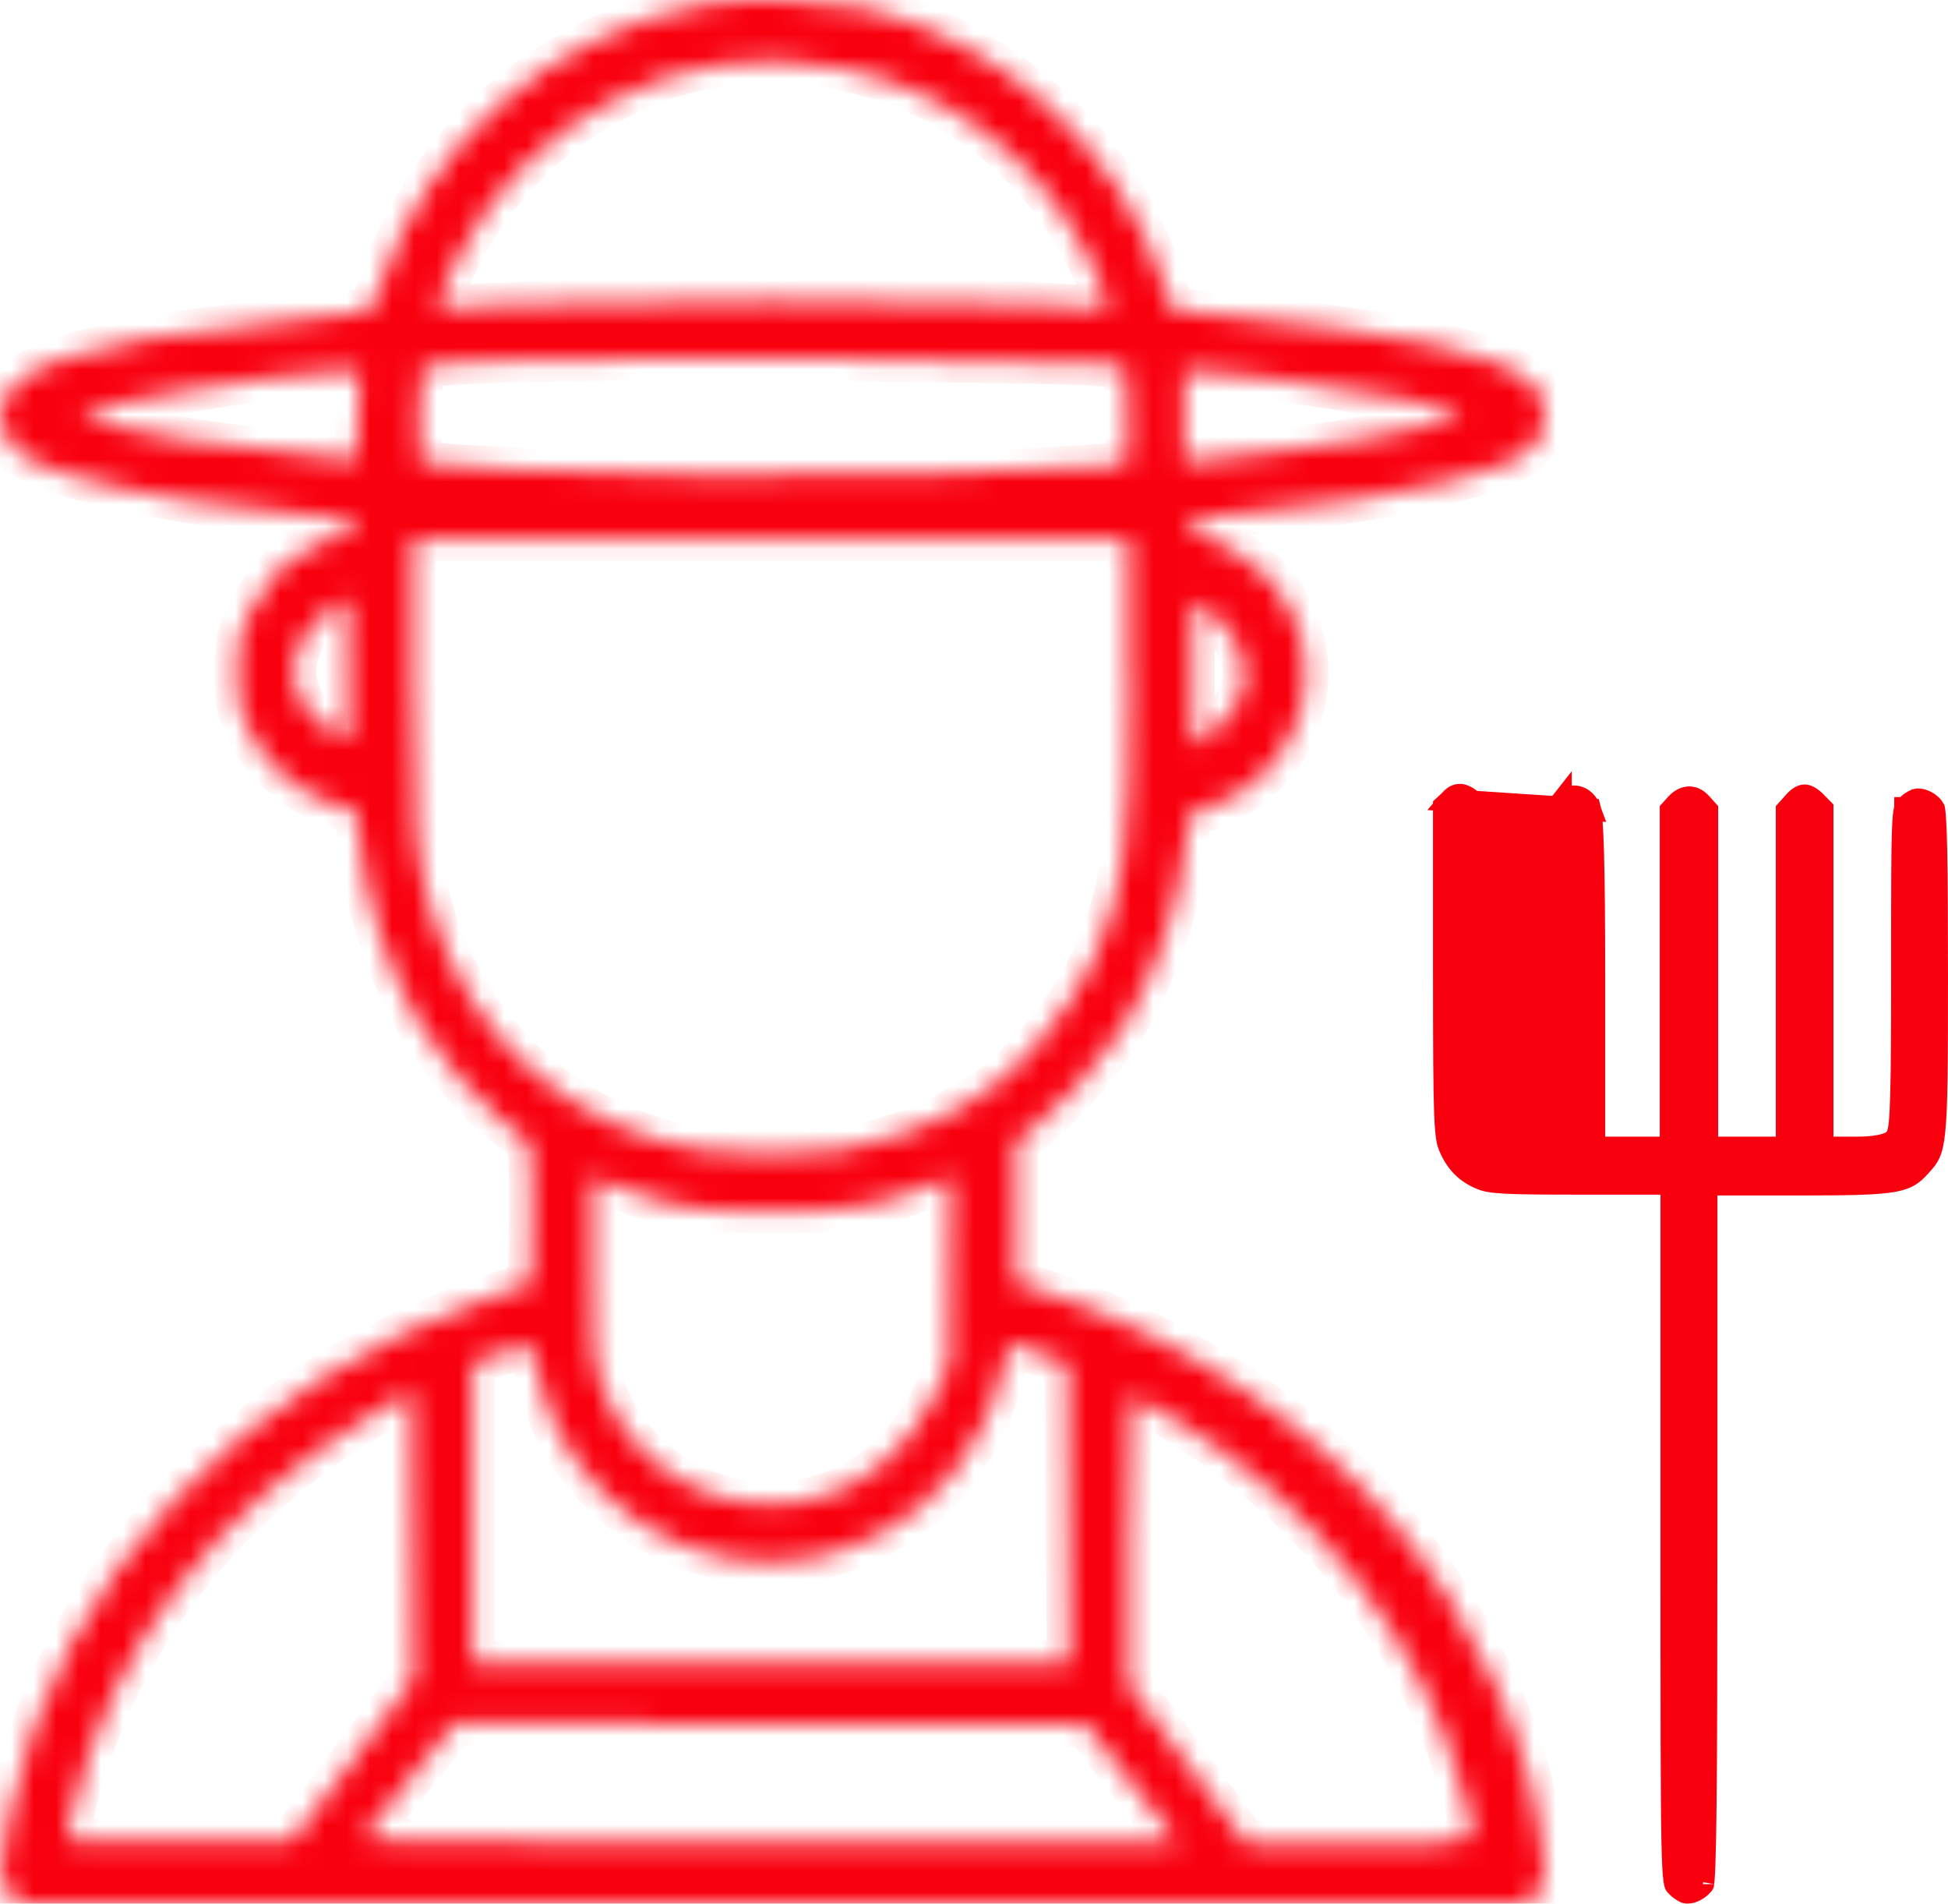 <?xml version="1.0" encoding="UTF-8"?>
<svg xmlns="http://www.w3.org/2000/svg" width="87" height="85" viewBox="0 0 87 85" fill="none">
  <mask id="path-1-inside-1_385_149" fill="white">
    <path d="M31.473 0.18C24.597 1.511 19.125 6.257 16.965 12.801C16.713 13.592 16.497 13.915 16.317 13.915C15.597 13.915 8.469 14.778 6.633 15.102C5.481 15.282 3.861 15.677 2.997 15.965C1.738 16.36 1.306 16.576 0.694 17.187C-0.026 17.907 -0.062 17.942 0.046 18.733C0.19 19.956 0.982 20.603 3.285 21.25C6.093 22.077 10.377 22.761 14.301 23.048C15.633 23.156 15.849 23.192 15.849 23.48C15.849 23.695 15.741 23.803 15.525 23.803C14.949 23.803 12.861 24.954 12.249 25.637C11.889 26.032 11.385 26.823 11.097 27.435C10.629 28.406 10.593 28.693 10.593 30.024C10.593 31.318 10.665 31.677 11.061 32.505C11.853 34.23 13.401 35.525 15.273 36.064L15.957 36.28L16.065 37.574C16.281 40.055 17.361 43.471 18.729 45.7C19.593 47.139 21.213 49.08 22.293 49.943C22.833 50.375 23.409 50.842 23.517 50.95C23.733 51.13 23.733 51.633 23.733 54.222L23.697 57.314L22.113 57.853C10.809 61.701 2.566 70.51 0.442 80.937C0.226 81.836 0.082 82.951 0.046 83.418C0.046 84.101 0.082 84.281 0.478 84.605L0.946 85H34.569H68.192L68.624 84.569C69.019 84.173 69.055 84.065 68.948 83.022C68.444 77.953 65.96 72.451 62.288 68.065C58.436 63.462 52.604 59.615 46.592 57.674L45.368 57.278V54.114V50.95L45.944 50.554C46.916 49.907 49.292 47.318 50.084 45.988C51.596 43.579 52.676 40.415 52.964 37.61L53.108 36.352L54.008 36.064C58.4 34.518 59.768 29.125 56.6 25.745C55.844 24.918 54.116 23.911 53.504 23.911C53.288 23.911 53.216 23.803 53.216 23.516C53.216 23.156 53.288 23.12 55.556 22.904C59.012 22.617 62.18 22.113 64.52 21.538C66.896 20.963 67.832 20.567 68.516 19.848C68.912 19.417 68.984 19.201 68.984 18.554C68.984 17.87 68.912 17.655 68.48 17.223C66.968 15.713 63.224 14.922 53.468 13.951L52.352 13.844L51.992 12.729C49.976 6.616 44.936 1.942 38.672 0.36C36.764 0 33.201 -0.143 31.473 0.18ZM37.664 3.057C42.272 3.956 46.376 7.048 48.536 11.363C49.22 12.693 49.616 13.772 49.436 13.772C49.364 13.772 47.852 13.7 46.088 13.592C41.876 13.376 27.117 13.376 22.941 13.592C21.177 13.664 19.665 13.772 19.593 13.772C19.413 13.772 19.881 12.549 20.637 11.147C22.041 8.414 24.597 5.861 27.297 4.495C30.501 2.769 33.849 2.338 37.664 3.057ZM48.68 16.217L50.192 16.324L50.336 17.439C50.408 18.086 50.408 19.057 50.372 19.632L50.264 20.711L49.148 20.819C45.944 21.107 37.269 21.286 31.041 21.178C24.417 21.071 19.017 20.855 18.801 20.639C18.621 20.495 18.729 16.576 18.873 16.396C19.197 16.073 26.001 15.929 36.333 16.001C42.308 16.073 47.852 16.145 48.68 16.217ZM15.993 18.518C15.957 19.596 15.885 20.495 15.885 20.531C15.813 20.603 9.873 19.92 8.217 19.632C5.985 19.273 3.645 18.698 3.645 18.554C3.645 18.122 12.105 16.684 15.165 16.576H16.065L15.993 18.518ZM57.068 16.936C60.992 17.403 65.24 18.266 65.24 18.59C65.24 18.662 65.024 18.769 64.772 18.805C61.208 19.56 60.092 19.776 57.716 20.064C56.204 20.244 54.512 20.423 53.936 20.495L52.892 20.603V18.59V16.576H53.504C53.864 16.576 55.448 16.72 57.068 16.936ZM50.444 30.239C50.444 37.97 50.228 39.66 48.86 42.788C47.816 45.125 45.296 48.145 43.604 49.008C43.208 49.224 42.632 49.548 42.344 49.763C41.696 50.231 39.104 51.094 37.628 51.345C36.224 51.561 32.697 51.561 31.293 51.345C25.533 50.41 21.069 46.491 19.305 40.81C18.585 38.509 18.441 36.891 18.441 30.275V24.055H34.425H50.408V30.239H50.444ZM15.561 33.008C15.417 33.152 14.481 32.541 13.905 31.893C12.573 30.455 13.005 28.334 14.769 27.183L15.525 26.716L15.561 29.844C15.597 31.534 15.597 32.972 15.561 33.008ZM54.584 27.794C55.124 28.262 55.592 29.34 55.592 30.059C55.592 31.174 54.908 32.217 53.72 32.972L53.252 33.26V30.059V26.86L53.72 27.147C53.972 27.327 54.368 27.579 54.584 27.794ZM29.817 53.718C31.041 54.042 31.581 54.078 34.532 54.078C38.096 54.078 39.068 53.898 41.444 52.963L42.452 52.568L42.416 56.775L42.38 60.981L41.696 62.384C40.652 64.505 39.032 66.015 37.017 66.734C32.841 68.209 28.233 65.943 26.829 61.737C26.505 60.838 26.469 60.334 26.469 56.631V52.568L27.477 52.963C27.981 53.179 29.061 53.539 29.817 53.718ZM23.949 61.053C24.993 66.95 31.077 70.941 36.837 69.467C39.932 68.676 42.452 66.627 43.82 63.786C44.252 62.923 44.684 61.737 44.792 61.089C44.9 60.478 45.044 59.975 45.08 59.975C45.116 59.975 45.728 60.191 46.412 60.442L47.672 60.91L47.708 67.597L47.744 74.285H34.425H21.105V67.597V60.874L22.329 60.442C22.977 60.227 23.589 60.011 23.625 60.011C23.697 60.011 23.841 60.478 23.949 61.053ZM15.741 78.636L13.041 82.195L8.001 82.231C5.229 82.231 2.961 82.231 2.961 82.159C2.961 82.088 3.069 81.548 3.213 80.937C4.941 73.602 9.657 67.346 16.605 63.175L18.369 62.132L18.405 68.568L18.441 75.004L15.741 78.636ZM52.424 63.355C58.904 67.274 63.584 73.35 65.348 80.11C65.996 82.555 66.536 82.303 60.704 82.303H55.664L53.036 78.78L50.408 75.22V68.784C50.408 65.224 50.444 62.348 50.516 62.348C50.588 62.348 51.452 62.779 52.424 63.355ZM50.552 79.643L52.604 82.267H34.352C19.809 82.267 16.137 82.231 16.245 82.052C16.317 81.944 17.253 80.757 18.333 79.391L20.313 76.946L34.389 76.982L48.5 77.018L50.552 79.643Z"></path>
  </mask>
  <path d="M31.473 0.18C24.597 1.511 19.125 6.257 16.965 12.801C16.713 13.592 16.497 13.915 16.317 13.915C15.597 13.915 8.469 14.778 6.633 15.102C5.481 15.282 3.861 15.677 2.997 15.965C1.738 16.36 1.306 16.576 0.694 17.187C-0.026 17.907 -0.062 17.942 0.046 18.733C0.19 19.956 0.982 20.603 3.285 21.25C6.093 22.077 10.377 22.761 14.301 23.048C15.633 23.156 15.849 23.192 15.849 23.48C15.849 23.695 15.741 23.803 15.525 23.803C14.949 23.803 12.861 24.954 12.249 25.637C11.889 26.032 11.385 26.823 11.097 27.435C10.629 28.406 10.593 28.693 10.593 30.024C10.593 31.318 10.665 31.677 11.061 32.505C11.853 34.23 13.401 35.525 15.273 36.064L15.957 36.28L16.065 37.574C16.281 40.055 17.361 43.471 18.729 45.7C19.593 47.139 21.213 49.08 22.293 49.943C22.833 50.375 23.409 50.842 23.517 50.95C23.733 51.13 23.733 51.633 23.733 54.222L23.697 57.314L22.113 57.853C10.809 61.701 2.566 70.51 0.442 80.937C0.226 81.836 0.082 82.951 0.046 83.418C0.046 84.101 0.082 84.281 0.478 84.605L0.946 85H34.569H68.192L68.624 84.569C69.019 84.173 69.055 84.065 68.948 83.022C68.444 77.953 65.96 72.451 62.288 68.065C58.436 63.462 52.604 59.615 46.592 57.674L45.368 57.278V54.114V50.95L45.944 50.554C46.916 49.907 49.292 47.318 50.084 45.988C51.596 43.579 52.676 40.415 52.964 37.61L53.108 36.352L54.008 36.064C58.4 34.518 59.768 29.125 56.6 25.745C55.844 24.918 54.116 23.911 53.504 23.911C53.288 23.911 53.216 23.803 53.216 23.516C53.216 23.156 53.288 23.12 55.556 22.904C59.012 22.617 62.18 22.113 64.52 21.538C66.896 20.963 67.832 20.567 68.516 19.848C68.912 19.417 68.984 19.201 68.984 18.554C68.984 17.87 68.912 17.655 68.48 17.223C66.968 15.713 63.224 14.922 53.468 13.951L52.352 13.844L51.992 12.729C49.976 6.616 44.936 1.942 38.672 0.36C36.764 0 33.201 -0.143 31.473 0.18ZM37.664 3.057C42.272 3.956 46.376 7.048 48.536 11.363C49.22 12.693 49.616 13.772 49.436 13.772C49.364 13.772 47.852 13.7 46.088 13.592C41.876 13.376 27.117 13.376 22.941 13.592C21.177 13.664 19.665 13.772 19.593 13.772C19.413 13.772 19.881 12.549 20.637 11.147C22.041 8.414 24.597 5.861 27.297 4.495C30.501 2.769 33.849 2.338 37.664 3.057ZM48.68 16.217L50.192 16.324L50.336 17.439C50.408 18.086 50.408 19.057 50.372 19.632L50.264 20.711L49.148 20.819C45.944 21.107 37.269 21.286 31.041 21.178C24.417 21.071 19.017 20.855 18.801 20.639C18.621 20.495 18.729 16.576 18.873 16.396C19.197 16.073 26.001 15.929 36.333 16.001C42.308 16.073 47.852 16.145 48.68 16.217ZM15.993 18.518C15.957 19.596 15.885 20.495 15.885 20.531C15.813 20.603 9.873 19.92 8.217 19.632C5.985 19.273 3.645 18.698 3.645 18.554C3.645 18.122 12.105 16.684 15.165 16.576H16.065L15.993 18.518ZM57.068 16.936C60.992 17.403 65.24 18.266 65.24 18.59C65.24 18.662 65.024 18.769 64.772 18.805C61.208 19.56 60.092 19.776 57.716 20.064C56.204 20.244 54.512 20.423 53.936 20.495L52.892 20.603V18.59V16.576H53.504C53.864 16.576 55.448 16.72 57.068 16.936ZM50.444 30.239C50.444 37.97 50.228 39.66 48.86 42.788C47.816 45.125 45.296 48.145 43.604 49.008C43.208 49.224 42.632 49.548 42.344 49.763C41.696 50.231 39.104 51.094 37.628 51.345C36.224 51.561 32.697 51.561 31.293 51.345C25.533 50.41 21.069 46.491 19.305 40.81C18.585 38.509 18.441 36.891 18.441 30.275V24.055H34.425H50.408V30.239H50.444ZM15.561 33.008C15.417 33.152 14.481 32.541 13.905 31.893C12.573 30.455 13.005 28.334 14.769 27.183L15.525 26.716L15.561 29.844C15.597 31.534 15.597 32.972 15.561 33.008ZM54.584 27.794C55.124 28.262 55.592 29.34 55.592 30.059C55.592 31.174 54.908 32.217 53.72 32.972L53.252 33.26V30.059V26.86L53.72 27.147C53.972 27.327 54.368 27.579 54.584 27.794ZM29.817 53.718C31.041 54.042 31.581 54.078 34.532 54.078C38.096 54.078 39.068 53.898 41.444 52.963L42.452 52.568L42.416 56.775L42.38 60.981L41.696 62.384C40.652 64.505 39.032 66.015 37.017 66.734C32.841 68.209 28.233 65.943 26.829 61.737C26.505 60.838 26.469 60.334 26.469 56.631V52.568L27.477 52.963C27.981 53.179 29.061 53.539 29.817 53.718ZM23.949 61.053C24.993 66.95 31.077 70.941 36.837 69.467C39.932 68.676 42.452 66.627 43.82 63.786C44.252 62.923 44.684 61.737 44.792 61.089C44.9 60.478 45.044 59.975 45.08 59.975C45.116 59.975 45.728 60.191 46.412 60.442L47.672 60.91L47.708 67.597L47.744 74.285H34.425H21.105V67.597V60.874L22.329 60.442C22.977 60.227 23.589 60.011 23.625 60.011C23.697 60.011 23.841 60.478 23.949 61.053ZM15.741 78.636L13.041 82.195L8.001 82.231C5.229 82.231 2.961 82.231 2.961 82.159C2.961 82.088 3.069 81.548 3.213 80.937C4.941 73.602 9.657 67.346 16.605 63.175L18.369 62.132L18.405 68.568L18.441 75.004L15.741 78.636ZM52.424 63.355C58.904 67.274 63.584 73.35 65.348 80.11C65.996 82.555 66.536 82.303 60.704 82.303H55.664L53.036 78.78L50.408 75.22V68.784C50.408 65.224 50.444 62.348 50.516 62.348C50.588 62.348 51.452 62.779 52.424 63.355ZM50.552 79.643L52.604 82.267H34.352C19.809 82.267 16.137 82.231 16.245 82.052C16.317 81.944 17.253 80.757 18.333 79.391L20.313 76.946L34.389 76.982L48.5 77.018L50.552 79.643Z" fill="#F9000F" stroke="#F9000F" stroke-width="2" mask="url(#path-1-inside-1_385_149)"></path>
  <path d="M64.779 35.737L64.759 35.756L64.5 35.998V43.302C64.5 46.784 64.509 48.661 64.552 49.744C64.595 50.828 64.671 51.046 64.767 51.253L64.77 51.259L64.77 51.259C65.069 51.93 65.498 52.363 66.169 52.631L66.176 52.634L66.184 52.637C66.34 52.705 66.594 52.765 67.237 52.8C67.873 52.834 68.834 52.843 70.368 52.843H74.16H74.66V53.343V68.742C74.66 76.285 74.66 80.128 74.699 82.13C74.719 83.138 74.748 83.654 74.788 83.935C74.807 84.074 74.825 84.127 74.832 84.143C74.832 84.143 74.832 84.143 74.832 84.144C74.832 84.144 74.832 84.145 74.848 84.164L74.855 84.171L74.861 84.179C74.911 84.24 74.987 84.308 75.075 84.37C75.157 84.428 75.232 84.469 75.278 84.489C75.349 84.511 75.5 84.507 75.696 84.41C75.879 84.32 76.004 84.196 76.058 84.102C76.063 84.068 76.069 84.015 76.076 83.936C76.089 83.779 76.101 83.55 76.113 83.241C76.135 82.624 76.153 81.71 76.166 80.458C76.192 77.956 76.201 74.117 76.201 68.635V53.379V52.879H76.701H80.598C82.737 52.879 83.868 52.85 84.566 52.723C84.901 52.662 85.109 52.582 85.268 52.486C85.429 52.389 85.571 52.259 85.759 52.05L85.759 52.05C85.969 51.819 86.078 51.688 86.163 51.501C86.251 51.309 86.326 51.025 86.381 50.486C86.491 49.396 86.5 47.451 86.5 43.551C86.5 41.031 86.491 39.2 86.465 37.964C86.452 37.346 86.435 36.883 86.413 36.56C86.402 36.398 86.39 36.278 86.379 36.196C86.372 36.15 86.367 36.126 86.365 36.117C86.317 36.022 86.188 35.889 85.996 35.794C85.799 35.697 85.647 35.694 85.577 35.716C85.522 35.74 85.437 35.783 85.354 35.839C85.26 35.903 85.209 35.956 85.192 35.983L85.165 36.025L85.13 36.06C85.106 36.084 85.103 36.09 85.103 36.091L85.102 36.091C85.102 36.093 85.091 36.11 85.078 36.166C85.047 36.291 85.018 36.526 84.999 37.011C84.96 37.97 84.96 39.747 84.96 43.196C84.96 45.873 84.951 47.681 84.921 48.837C84.905 49.414 84.884 49.84 84.855 50.136C84.84 50.282 84.822 50.413 84.797 50.519C84.784 50.572 84.767 50.633 84.741 50.692C84.721 50.739 84.677 50.828 84.591 50.907C84.478 51.013 84.337 51.066 84.259 51.092C84.153 51.128 84.032 51.156 83.903 51.179C83.644 51.225 83.319 51.253 82.964 51.253H81.885H81.385V50.753V43.338V36.127L81.046 35.782C80.807 35.553 80.655 35.523 80.571 35.529C80.481 35.537 80.316 35.599 80.078 35.886L80.072 35.894L80.065 35.902L79.81 36.185V43.373V50.753V51.253H79.31H78.023H76.735H76.235V50.753V43.373V36.185L75.981 35.902L75.974 35.895L75.974 35.895C75.795 35.688 75.605 35.615 75.444 35.615C75.28 35.615 75.077 35.69 74.878 35.905L74.626 36.185V43.373V50.753V51.253H74.126H72.908H71.69H71.19V50.753V43.657C71.19 41.139 71.172 39.335 71.138 38.11C71.121 37.496 71.099 37.033 71.074 36.7C71.061 36.533 71.048 36.403 71.035 36.306C71.028 36.258 71.022 36.221 71.016 36.193C71.013 36.179 71.011 36.168 71.009 36.16L71.007 36.152L64.779 35.737ZM64.779 35.737L64.797 35.716C64.946 35.542 65.086 35.5 65.218 35.5C65.32 35.5 65.547 35.589 65.731 35.776L65.738 35.784L65.746 35.791L66.005 36.033V43.09C66.005 45.804 66.023 47.638 66.058 48.812C66.075 49.398 66.097 49.829 66.125 50.126C66.138 50.273 66.155 50.4 66.175 50.501C66.185 50.551 66.198 50.607 66.218 50.661C66.232 50.701 66.27 50.802 66.357 50.891C66.47 51.005 66.609 51.068 66.712 51.104C66.823 51.144 66.947 51.173 67.071 51.193C67.32 51.235 67.62 51.253 67.932 51.253H68.941H69.439L69.441 50.756L69.476 43.307C69.476 43.307 69.476 43.306 69.476 43.306C69.477 43.18 69.478 43.057 69.48 42.935C69.512 39.708 69.53 37.953 69.571 36.964C69.593 36.445 69.62 36.167 69.652 36.005C69.672 35.904 69.689 35.874 69.697 35.864L69.697 35.865C69.933 35.601 70.205 35.538 70.427 35.586C70.65 35.635 70.885 35.81 71.007 36.151L64.779 35.737ZM76.052 84.129C76.052 84.129 76.053 84.128 76.054 84.125C76.053 84.128 76.052 84.13 76.052 84.129Z" fill="#F9000F" stroke="#F9000F"></path>
</svg>
